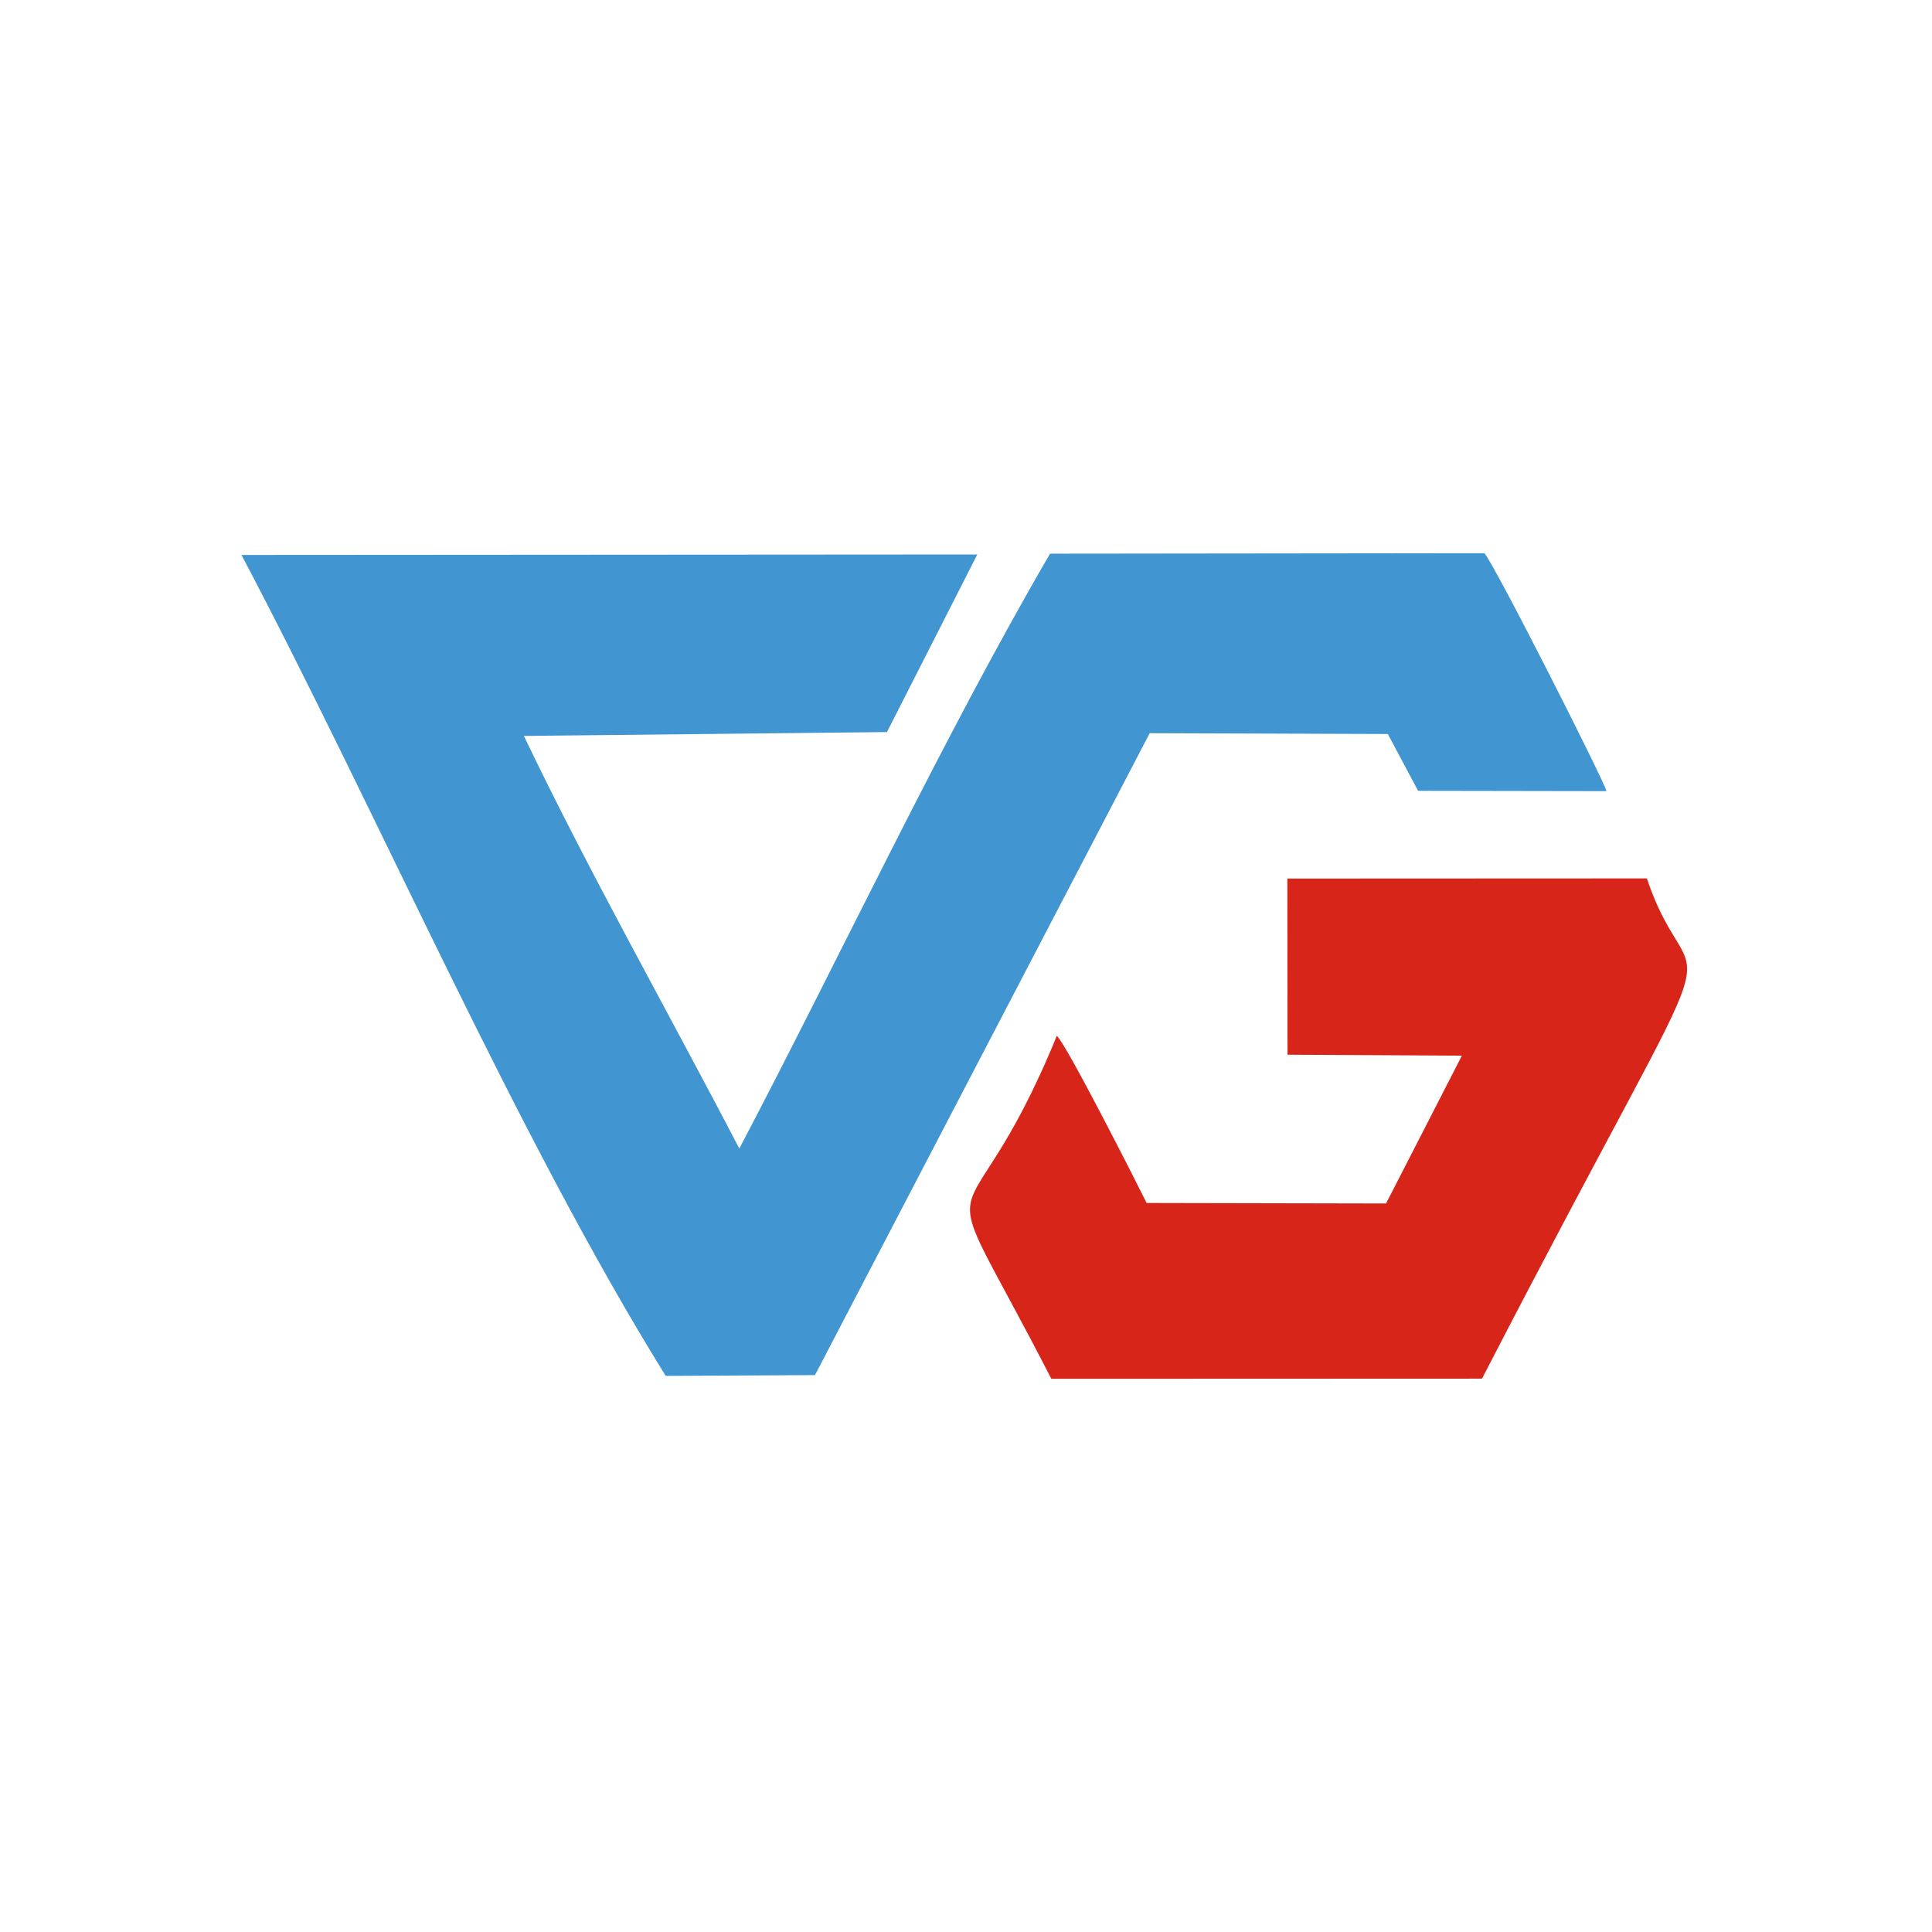 <?xml version="1.0" encoding="UTF-8"?>
<!DOCTYPE svg PUBLIC "-//W3C//DTD SVG 1.1//EN" "http://www.w3.org/Graphics/SVG/1.1/DTD/svg11.dtd">
<!-- Creator: CorelDRAW 2018 (64-Bit Evaluation Version) -->
<svg xmlns="http://www.w3.org/2000/svg" xml:space="preserve" width="120px" height="120px" version="1.1" style="shape-rendering:geometricPrecision; text-rendering:geometricPrecision; image-rendering:optimizeQuality; fill-rule:evenodd; clip-rule:evenodd"
viewBox="0 0 120 120"
 xmlns:xlink="http://www.w3.org/1999/xlink">
 <defs>
  <style type="text/css">
   <![CDATA[
    .fil0 {fill:#4195D1}
    .fil1 {fill:#D8251A}
   ]]>
  </style>
 </defs>
 <g id="Layer_x0020_1">
  <path class="fil0" d="M15 34.47c8.47,16.05 17.03,35.99 26.35,50.99l9.27 -0.05 20.79 -39.87 14.79 0.05 1.88 3.53 11.7 0.02c-0.06,-0.47 -6.94,-14.07 -7.58,-14.78l-26.98 0.03c-6.73,11.56 -12.99,24.94 -19.3,36.95 -0.01,-0.03 0.03,-0.02 0,0 -4.4,-8.46 -9.28,-17.07 -13.38,-25.63l22.55 -0.24 5.61 -11.03 -45.7 0.03z"/>
  <path class="fil1" d="M86.09 74.75l-14.87 -0.03c-0.63,-1.27 -5,-9.9 -5.58,-10.38 -5.93,14.52 -8.21,5.97 -0.34,21.3l26.75 -0.01c16.6,-32.15 13.3,-21.98 10.24,-31.07l-22.33 0.01 0.01 10.94 10.83 0.06 -4.71 9.18z"/>
 </g>
</svg>
